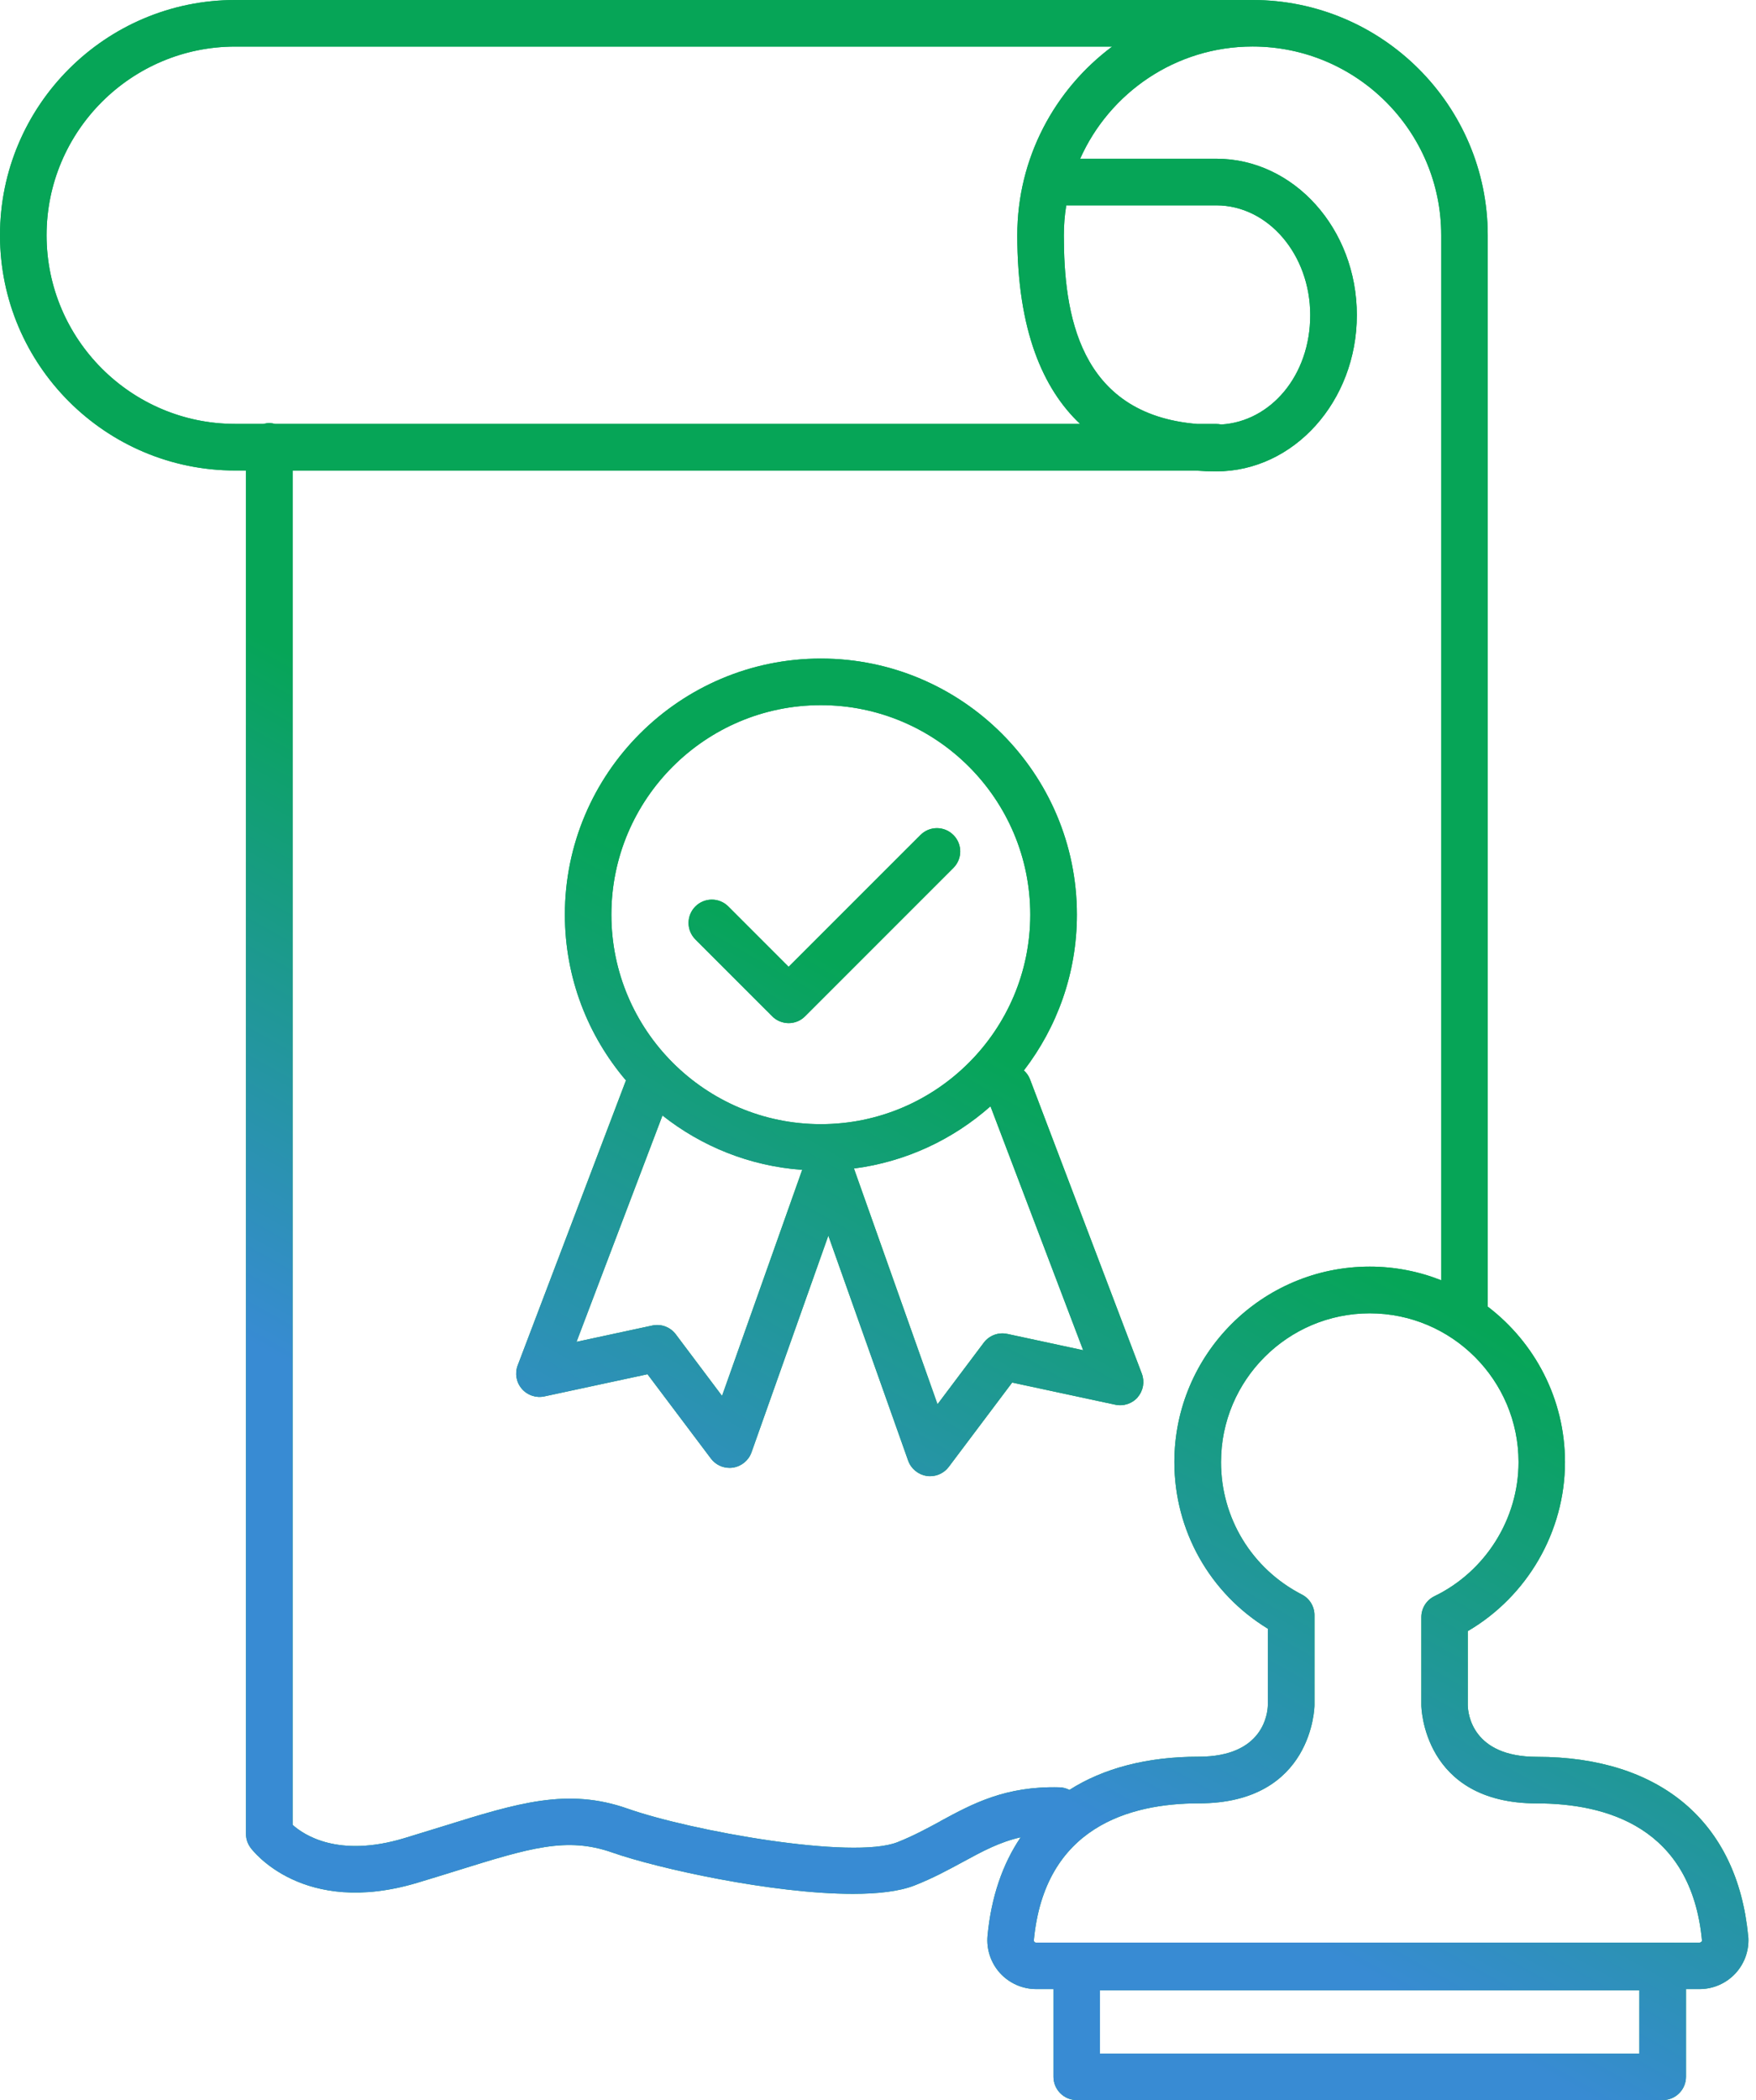 <svg width="92" height="110" viewBox="0 0 92 110" fill="none" xmlns="http://www.w3.org/2000/svg">
<path fill-rule="evenodd" clip-rule="evenodd" d="M91.588 101.397C91.023 95.436 86.984 92.02 80.514 92.02C77.133 92.02 76.91 89.762 76.899 89.323V85.436C80.016 83.616 81.992 80.225 81.992 76.585C81.992 73.267 80.402 70.311 77.945 68.439V12.322C77.945 5.528 72.417 0 65.623 0H12.322C5.528 0 0 5.528 0 12.322C0 19.116 5.528 24.644 12.322 24.644H12.887V96.057C12.887 96.318 12.97 96.569 13.124 96.778C13.232 96.928 15.878 100.411 21.859 98.619C22.595 98.399 23.278 98.187 23.916 97.988C27.757 96.793 29.688 96.193 32.079 97.033C34.446 97.866 40.473 99.198 44.684 99.198C45.988 99.198 47.12 99.069 47.912 98.758C48.862 98.385 49.647 97.96 50.402 97.551L50.439 97.531C51.471 96.97 52.363 96.486 53.475 96.235C52.523 97.639 51.931 99.368 51.739 101.39C51.673 102.101 51.91 102.812 52.391 103.346C52.875 103.879 53.569 104.186 54.287 104.186H55.194V108.78C55.194 109.453 55.741 110 56.413 110H87.112C87.785 110 88.332 109.453 88.332 108.78V104.186H89.044C89.765 104.186 90.455 103.879 90.94 103.346C91.421 102.816 91.661 102.101 91.592 101.39L91.588 101.397ZM85.885 107.563H57.627V104.249H85.885V107.563ZM2.44 12.322C2.44 6.874 6.874 2.44 12.322 2.44H58.268C55.253 4.688 53.297 8.282 53.297 12.322C53.297 17.314 54.65 20.374 56.588 22.204H14.414C14.316 22.18 14.215 22.162 14.107 22.162C13.999 22.162 13.898 22.18 13.8 22.204H12.322C6.874 22.204 2.44 17.77 2.44 12.322ZM63.727 22.208C63.817 22.208 63.9 22.218 63.984 22.235C66.576 22.077 68.645 19.672 68.645 16.505C68.645 13.336 66.439 10.757 63.727 10.757H55.863C55.779 11.269 55.737 11.792 55.737 12.326C55.737 16.38 56.49 21.699 62.73 22.208H63.727ZM49.275 95.391L49.23 95.415C48.54 95.788 47.828 96.172 47.016 96.493C44.663 97.42 36.21 95.904 32.888 94.736C29.737 93.627 27.133 94.436 23.194 95.663C22.563 95.858 21.887 96.067 21.162 96.287C17.735 97.315 15.937 96.127 15.33 95.583V24.648H62.611C62.988 24.676 63.361 24.69 63.73 24.69C67.787 24.69 71.088 21.016 71.088 16.502C71.088 11.988 67.787 8.314 63.73 8.314H56.591C58.132 4.856 61.6 2.437 65.626 2.437C71.075 2.437 75.508 6.87 75.508 12.319V67.059C74.348 66.599 73.086 66.344 71.761 66.344C66.118 66.344 61.527 70.935 61.527 76.579C61.527 80.176 63.385 83.456 66.425 85.31V89.302C66.414 89.755 66.191 92.013 62.81 92.013C60.094 92.013 57.811 92.617 56.03 93.753C55.87 93.673 55.695 93.62 55.504 93.617C52.681 93.544 50.958 94.475 49.296 95.374L49.271 95.388L49.275 95.391ZM89.131 101.711C89.113 101.728 89.082 101.753 89.04 101.753H54.284C54.238 101.753 54.211 101.732 54.193 101.711C54.158 101.673 54.162 101.641 54.165 101.627C54.726 95.701 59.178 94.457 62.813 94.457C68.798 94.457 68.868 89.368 68.868 89.319V84.603C68.868 84.146 68.614 83.728 68.206 83.519C65.591 82.173 63.971 79.517 63.971 76.585C63.971 72.288 67.467 68.791 71.765 68.791C76.063 68.791 79.559 72.288 79.559 76.585C79.559 79.555 77.83 82.309 75.156 83.606C74.735 83.808 74.466 84.237 74.466 84.704V89.323C74.466 89.375 74.536 94.46 80.521 94.46C84.157 94.46 88.604 95.705 89.169 101.631L89.169 101.634C89.169 101.647 89.17 101.679 89.141 101.714L89.131 101.711ZM59.607 73.18C59.9 72.842 59.98 72.371 59.823 71.953L53.964 56.532C53.894 56.347 53.779 56.191 53.643 56.069C55.382 53.806 56.421 50.979 56.421 47.908C56.421 40.511 50.405 34.495 43.008 34.495C35.611 34.495 29.595 40.511 29.595 47.908C29.595 51.216 30.801 54.249 32.795 56.591L27.123 71.517C26.963 71.936 27.047 72.406 27.339 72.744C27.629 73.082 28.082 73.236 28.521 73.142L33.924 71.981L37.246 76.397C37.48 76.708 37.842 76.885 38.222 76.885C38.285 76.885 38.344 76.882 38.407 76.871C38.849 76.802 39.222 76.495 39.372 76.073L43.398 64.72L47.581 76.509C47.731 76.931 48.104 77.237 48.547 77.307C48.609 77.318 48.669 77.321 48.731 77.321C49.111 77.321 49.474 77.143 49.708 76.833L53.029 72.417L58.432 73.577C58.868 73.671 59.321 73.518 59.614 73.18H59.607ZM43.004 36.935C49.056 36.935 53.977 41.857 53.977 47.908C53.977 53.96 49.056 58.882 43.004 58.882C36.953 58.882 32.031 53.96 32.031 47.908C32.031 41.857 36.953 36.935 43.004 36.935ZM37.828 73.114L35.405 69.889C35.12 69.51 34.639 69.328 34.175 69.429L30.205 70.283L34.708 58.428C36.754 60.046 39.275 61.078 42.028 61.276L37.831 73.11L37.828 73.114ZM52.772 69.869C52.308 69.767 51.827 69.949 51.541 70.329L49.118 73.553L44.74 61.206C47.463 60.854 49.931 59.683 51.893 57.947L56.749 70.723L52.778 69.869H52.772ZM41.319 53.59C41.006 53.59 40.692 53.468 40.455 53.231V53.227L36.432 49.205C35.955 48.727 35.955 47.957 36.432 47.479C36.91 47.002 37.68 47.002 38.158 47.479L41.319 50.641L48.225 43.736C48.702 43.258 49.473 43.258 49.95 43.736C50.428 44.213 50.428 44.983 49.95 45.461L42.18 53.231C41.943 53.471 41.633 53.59 41.319 53.59Z" fill="#0DA959"/>
<path fill-rule="evenodd" clip-rule="evenodd" d="M91.588 101.397C91.023 95.436 86.984 92.02 80.514 92.02C77.133 92.02 76.91 89.762 76.899 89.323V85.436C80.016 83.616 81.992 80.225 81.992 76.585C81.992 73.267 80.402 70.311 77.945 68.439V12.322C77.945 5.528 72.417 0 65.623 0H12.322C5.528 0 0 5.528 0 12.322C0 19.116 5.528 24.644 12.322 24.644H12.887V96.057C12.887 96.318 12.97 96.569 13.124 96.778C13.232 96.928 15.878 100.411 21.859 98.619C22.595 98.399 23.278 98.187 23.916 97.988C27.757 96.793 29.688 96.193 32.079 97.033C34.446 97.866 40.473 99.198 44.684 99.198C45.988 99.198 47.12 99.069 47.912 98.758C48.862 98.385 49.647 97.96 50.402 97.551L50.439 97.531C51.471 96.97 52.363 96.486 53.475 96.235C52.523 97.639 51.931 99.368 51.739 101.39C51.673 102.101 51.91 102.812 52.391 103.346C52.875 103.879 53.569 104.186 54.287 104.186H55.194V108.78C55.194 109.453 55.741 110 56.413 110H87.112C87.785 110 88.332 109.453 88.332 108.78V104.186H89.044C89.765 104.186 90.455 103.879 90.94 103.346C91.421 102.816 91.661 102.101 91.592 101.39L91.588 101.397ZM85.885 107.563H57.627V104.249H85.885V107.563ZM2.44 12.322C2.44 6.874 6.874 2.44 12.322 2.44H58.268C55.253 4.688 53.297 8.282 53.297 12.322C53.297 17.314 54.65 20.374 56.588 22.204H14.414C14.316 22.18 14.215 22.162 14.107 22.162C13.999 22.162 13.898 22.18 13.8 22.204H12.322C6.874 22.204 2.44 17.77 2.44 12.322ZM63.727 22.208C63.817 22.208 63.9 22.218 63.984 22.235C66.576 22.077 68.645 19.672 68.645 16.505C68.645 13.336 66.439 10.757 63.727 10.757H55.863C55.779 11.269 55.737 11.792 55.737 12.326C55.737 16.38 56.49 21.699 62.73 22.208H63.727ZM49.275 95.391L49.23 95.415C48.54 95.788 47.828 96.172 47.016 96.493C44.663 97.42 36.21 95.904 32.888 94.736C29.737 93.627 27.133 94.436 23.194 95.663C22.563 95.858 21.887 96.067 21.162 96.287C17.735 97.315 15.937 96.127 15.33 95.583V24.648H62.611C62.988 24.676 63.361 24.69 63.73 24.69C67.787 24.69 71.088 21.016 71.088 16.502C71.088 11.988 67.787 8.314 63.73 8.314H56.591C58.132 4.856 61.6 2.437 65.626 2.437C71.075 2.437 75.508 6.87 75.508 12.319V67.059C74.348 66.599 73.086 66.344 71.761 66.344C66.118 66.344 61.527 70.935 61.527 76.579C61.527 80.176 63.385 83.456 66.425 85.31V89.302C66.414 89.755 66.191 92.013 62.81 92.013C60.094 92.013 57.811 92.617 56.03 93.753C55.87 93.673 55.695 93.62 55.504 93.617C52.681 93.544 50.958 94.475 49.296 95.374L49.271 95.388L49.275 95.391ZM89.131 101.711C89.113 101.728 89.082 101.753 89.04 101.753H54.284C54.238 101.753 54.211 101.732 54.193 101.711C54.158 101.673 54.162 101.641 54.165 101.627C54.726 95.701 59.178 94.457 62.813 94.457C68.798 94.457 68.868 89.368 68.868 89.319V84.603C68.868 84.146 68.614 83.728 68.206 83.519C65.591 82.173 63.971 79.517 63.971 76.585C63.971 72.288 67.467 68.791 71.765 68.791C76.063 68.791 79.559 72.288 79.559 76.585C79.559 79.555 77.83 82.309 75.156 83.606C74.735 83.808 74.466 84.237 74.466 84.704V89.323C74.466 89.375 74.536 94.46 80.521 94.46C84.157 94.46 88.604 95.705 89.169 101.631L89.169 101.634C89.169 101.647 89.17 101.679 89.141 101.714L89.131 101.711ZM59.607 73.18C59.9 72.842 59.98 72.371 59.823 71.953L53.964 56.532C53.894 56.347 53.779 56.191 53.643 56.069C55.382 53.806 56.421 50.979 56.421 47.908C56.421 40.511 50.405 34.495 43.008 34.495C35.611 34.495 29.595 40.511 29.595 47.908C29.595 51.216 30.801 54.249 32.795 56.591L27.123 71.517C26.963 71.936 27.047 72.406 27.339 72.744C27.629 73.082 28.082 73.236 28.521 73.142L33.924 71.981L37.246 76.397C37.48 76.708 37.842 76.885 38.222 76.885C38.285 76.885 38.344 76.882 38.407 76.871C38.849 76.802 39.222 76.495 39.372 76.073L43.398 64.72L47.581 76.509C47.731 76.931 48.104 77.237 48.547 77.307C48.609 77.318 48.669 77.321 48.731 77.321C49.111 77.321 49.474 77.143 49.708 76.833L53.029 72.417L58.432 73.577C58.868 73.671 59.321 73.518 59.614 73.18H59.607ZM43.004 36.935C49.056 36.935 53.977 41.857 53.977 47.908C53.977 53.96 49.056 58.882 43.004 58.882C36.953 58.882 32.031 53.96 32.031 47.908C32.031 41.857 36.953 36.935 43.004 36.935ZM37.828 73.114L35.405 69.889C35.12 69.51 34.639 69.328 34.175 69.429L30.205 70.283L34.708 58.428C36.754 60.046 39.275 61.078 42.028 61.276L37.831 73.11L37.828 73.114ZM52.772 69.869C52.308 69.767 51.827 69.949 51.541 70.329L49.118 73.553L44.74 61.206C47.463 60.854 49.931 59.683 51.893 57.947L56.749 70.723L52.778 69.869H52.772ZM41.319 53.59C41.006 53.59 40.692 53.468 40.455 53.231V53.227L36.432 49.205C35.955 48.727 35.955 47.957 36.432 47.479C36.91 47.002 37.68 47.002 38.158 47.479L41.319 50.641L48.225 43.736C48.702 43.258 49.473 43.258 49.95 43.736C50.428 44.213 50.428 44.983 49.95 45.461L42.18 53.231C41.943 53.471 41.633 53.59 41.319 53.59Z" fill="url(#paint0_linear_1905_2388)"/>
<defs>
<linearGradient id="paint0_linear_1905_2388" x1="52.879" y1="55.569" x2="36.909" y2="83.806" gradientUnits="userSpaceOnUse">
<stop stop-color="#06A557"/>
<stop offset="1" stop-color="#388BD3"/>
</linearGradient>
</defs>
</svg>
